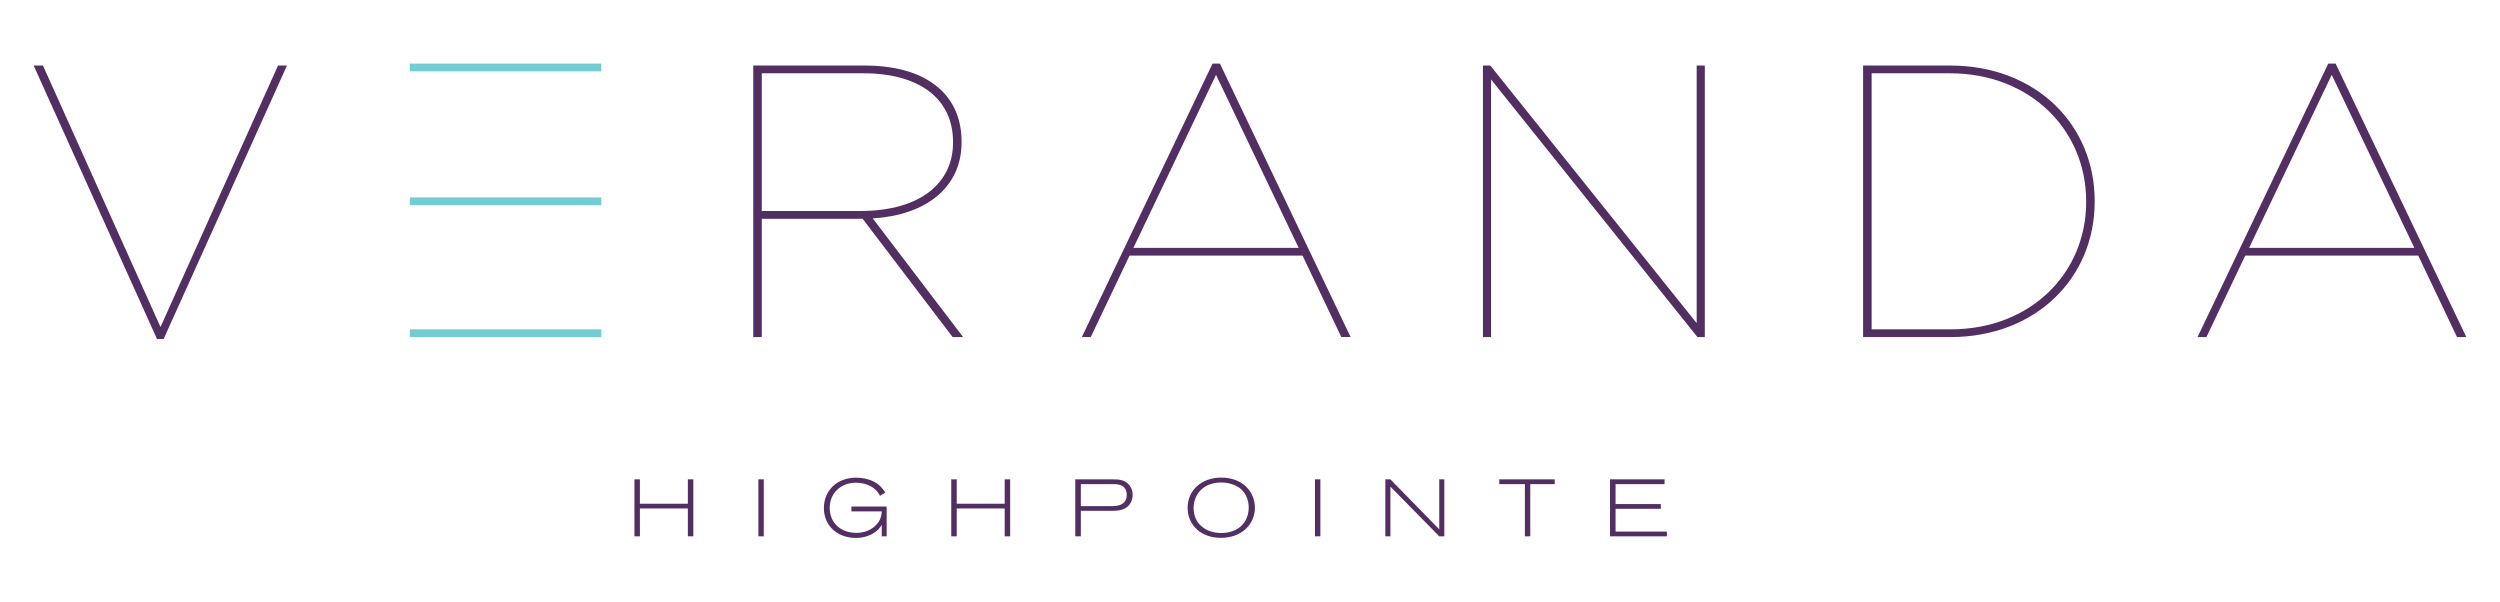 <?xml version="1.0" encoding="UTF-8"?><svg id="a" xmlns="http://www.w3.org/2000/svg" viewBox="0 0 500 120.308"><defs><style>.b{fill:#72ccd2;}.c{fill:#532e63;}</style></defs><polyline class="b" points="81.964 67.417 120.258 67.417 120.258 65.866 81.964 65.866"/><polyline class="b" points="81.964 41.038 120.258 41.038 120.258 39.487 81.964 39.487"/><polyline class="b" points="81.964 14.271 120.258 14.271 120.258 12.72 81.964 12.72"/><path class="c" d="M31.403,67.805h1.319L57.394,13.108h-1.786l-23.508,52.293L8.592,13.108h-1.861l24.672,54.697ZM150.649,67.417h1.708v-23.663h20.172l17.999,23.663h2.096l-18.077-23.741c10.473-.62,17.766-6.051,17.766-15.207v-.155c0-4.19-1.396-7.603-3.879-10.087-3.336-3.336-8.534-5.12-15.595-5.12h-22.189v54.309ZM152.357,42.202V14.659h20.327c11.25,0,17.922,5.122,17.922,13.734v.155c0,7.681-6.053,13.654-18.621,13.654h-19.629ZM216.363,67.417h1.784l7.759-16.292h34.602l7.759,16.292h1.861l-26.145-54.697h-1.474l-26.146,54.697ZM226.683,49.573l16.525-34.602,16.526,34.602h-33.051ZM296.587,67.417h1.629V15.902l41.275,51.515h1.473V13.108h-1.629v51.517l-41.273-51.517h-1.474v54.309ZM372.619,67.417h17.457c17.068,0,28.861-11.793,28.861-27.076v-.155c0-15.285-11.793-27.078-28.861-27.078h-17.457v54.309ZM374.327,65.866V14.659h15.672c16.061,0,27.233,11.328,27.233,25.603v.155c0,14.199-11.095,25.448-27.078,25.448h-15.827ZM439.503,67.417h1.784l7.758-16.292h34.605l7.756,16.292h1.863l-26.146-54.697h-1.473l-26.146,54.697ZM449.822,49.573l16.526-34.602,16.523,34.602h-33.05Z"/><path class="c" d="M126.885,95.872v11.393h1.095v-5.568h9.59v5.568h1.095v-11.393h-1.095v4.874h-9.59v-4.874h-1.095ZM151.675,107.265h1.079v-11.393h-1.079v11.393ZM176.353,107.265h.983v-5.953h-7.054v.966h6.07c-.048.678-.145,1.841-1.356,2.939-1.001.921-2.341,1.357-3.696,1.357-3.276,0-5.359-2.1-5.359-5.004,0-2.81,2.083-5.022,5.23-5.022,1.403,0,2.808.388,3.858,1.324.516.468.757.888.969,1.276l1.062-.614c-.306-.484-.723-1.131-1.547-1.744-1.131-.839-2.729-1.256-4.263-1.256-3.954,0-6.471,2.661-6.471,6.083,0,3.47,2.614,5.97,6.422,5.97,2.019,0,3.44-.821,4.086-1.354.63-.516.92-1.033,1.065-1.306v2.338ZM190.251,95.872v11.393h1.095v-5.568h9.59v5.568h1.095v-11.393h-1.095v4.874h-9.59v-4.874h-1.095ZM215.057,107.265h1.112v-5.1h6.183c.773,0,1.824-.016,2.713-.532.902-.516,1.466-1.469,1.466-2.648,0-.791-.274-1.583-.821-2.147-.904-.936-2.115-.968-3.165-.968h-7.488v11.393ZM216.17,96.822h6.49c1.308,0,2.147.308,2.533,1.244.114.307.162.646.162.937,0,.532-.145,1.322-1.001,1.823-.694.404-1.598.404-2.39.404h-5.795v-4.409ZM244.287,95.517c-4.15,0-6.763,2.678-6.763,6.035,0,3.456,2.662,6.019,6.65,6.019,4.18,0,6.81-2.742,6.81-6.035,0-2.923-2.178-5.988-6.697-6.019M243.933,96.501c1.889-.081,3.276.613,3.809.969,1.403.936,2.002,2.567,2.002,4.002,0,3.309-2.454,5.135-5.472,5.135-3.133,0-5.553-1.873-5.553-5.004,0-2.374,1.564-4.941,5.214-5.101M262.993,107.265h1.081v-11.393h-1.081v11.393ZM287.851,95.872v9.99l-9.767-9.99h-1.015v11.393h1.015v-9.94l9.767,9.94h1.014v-11.393h-1.014ZM299.858,96.822h5.117v10.443h1.079v-10.443h4.89v-.95h-11.086v.95ZM322.003,107.265h11.377v-.95h-10.266v-4.552h9.055v-.952h-9.055v-3.989h9.798v-.95h-10.909v11.393Z"/></svg>